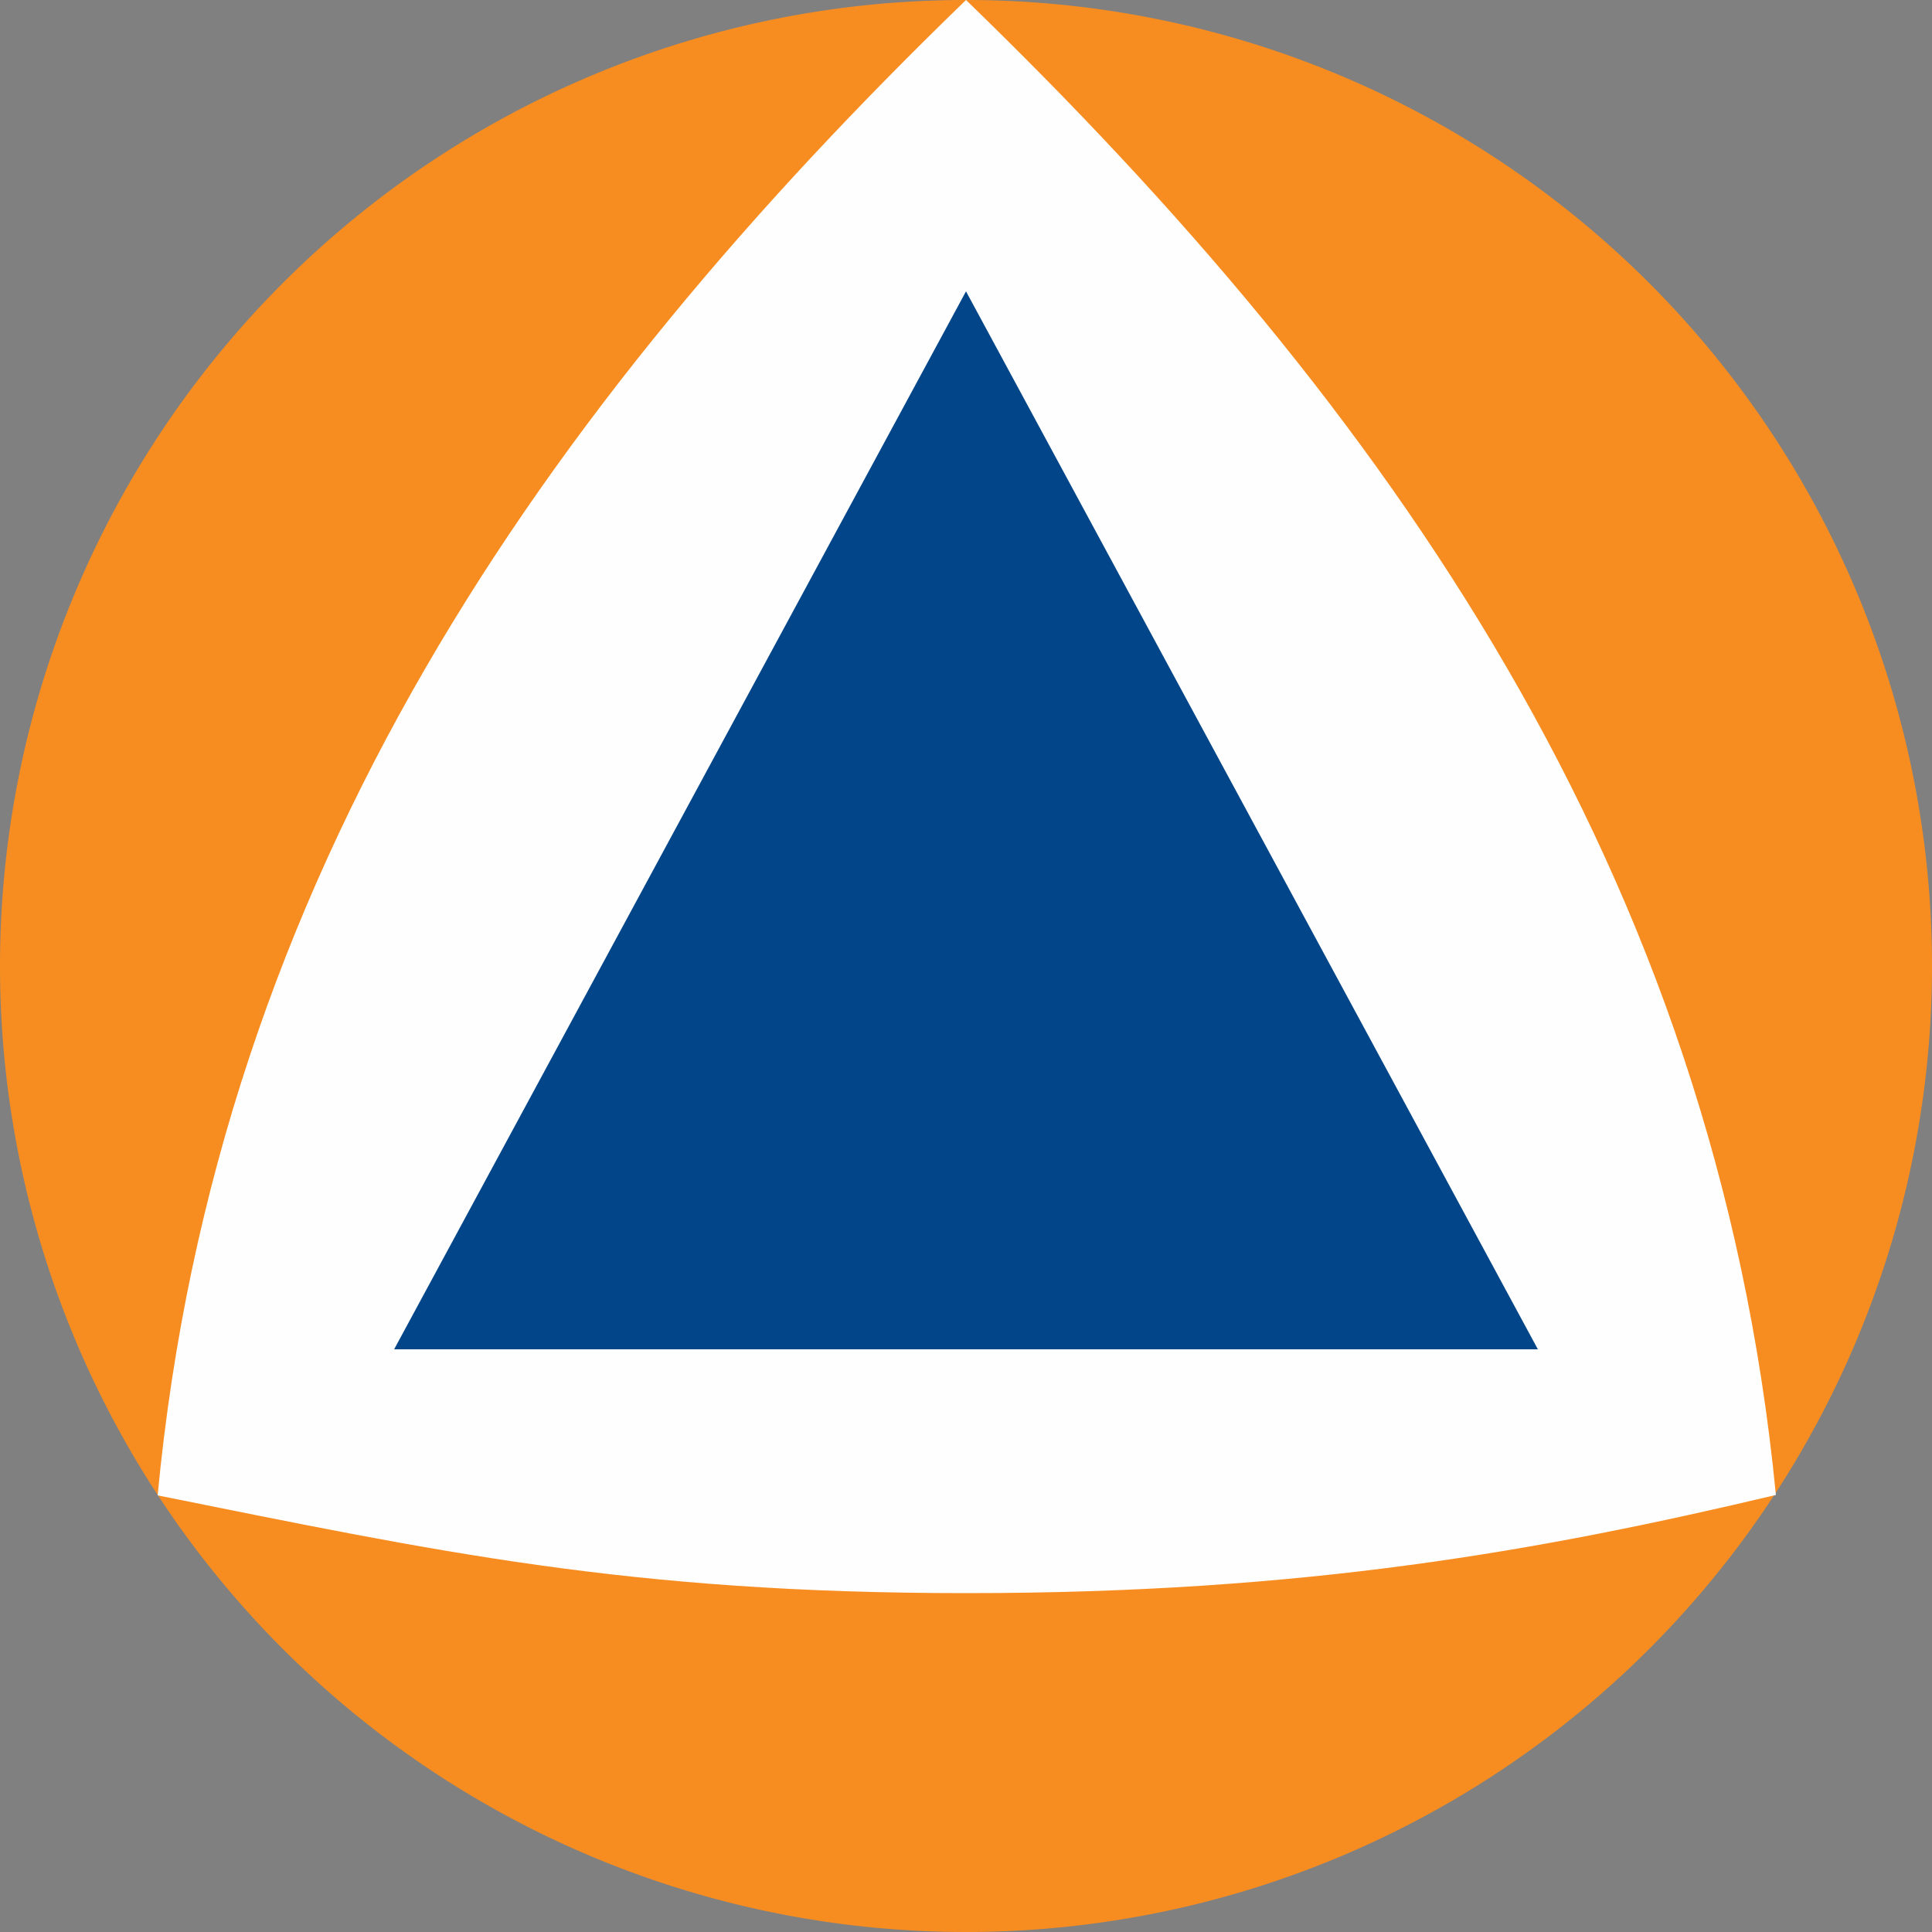 <svg xmlns="http://www.w3.org/2000/svg" width="500" height="500">
  <rect width="100%" height="100%" fill="#808080" stroke="none"/>
  <path fill="#f78d20" d="M500 250a250 250 0 0 1-250 250A250 250 0 0 1 0 250 250 250 0 0 1 250 0a250 250 0 0 1 250 250z"/>
  <path fill="#fefefe" d="M250 0C140.5 106 56 226.4 40.8 387c72.2 14.5 121.6 25.3 209.3 25.3 88 0 148.7-11 209.5-25.4C444 226 359.5 106 250 0z"/>
  <path fill="#024589" d="M102 349.2L250 75.4l148 273.8z"/>
</svg>
